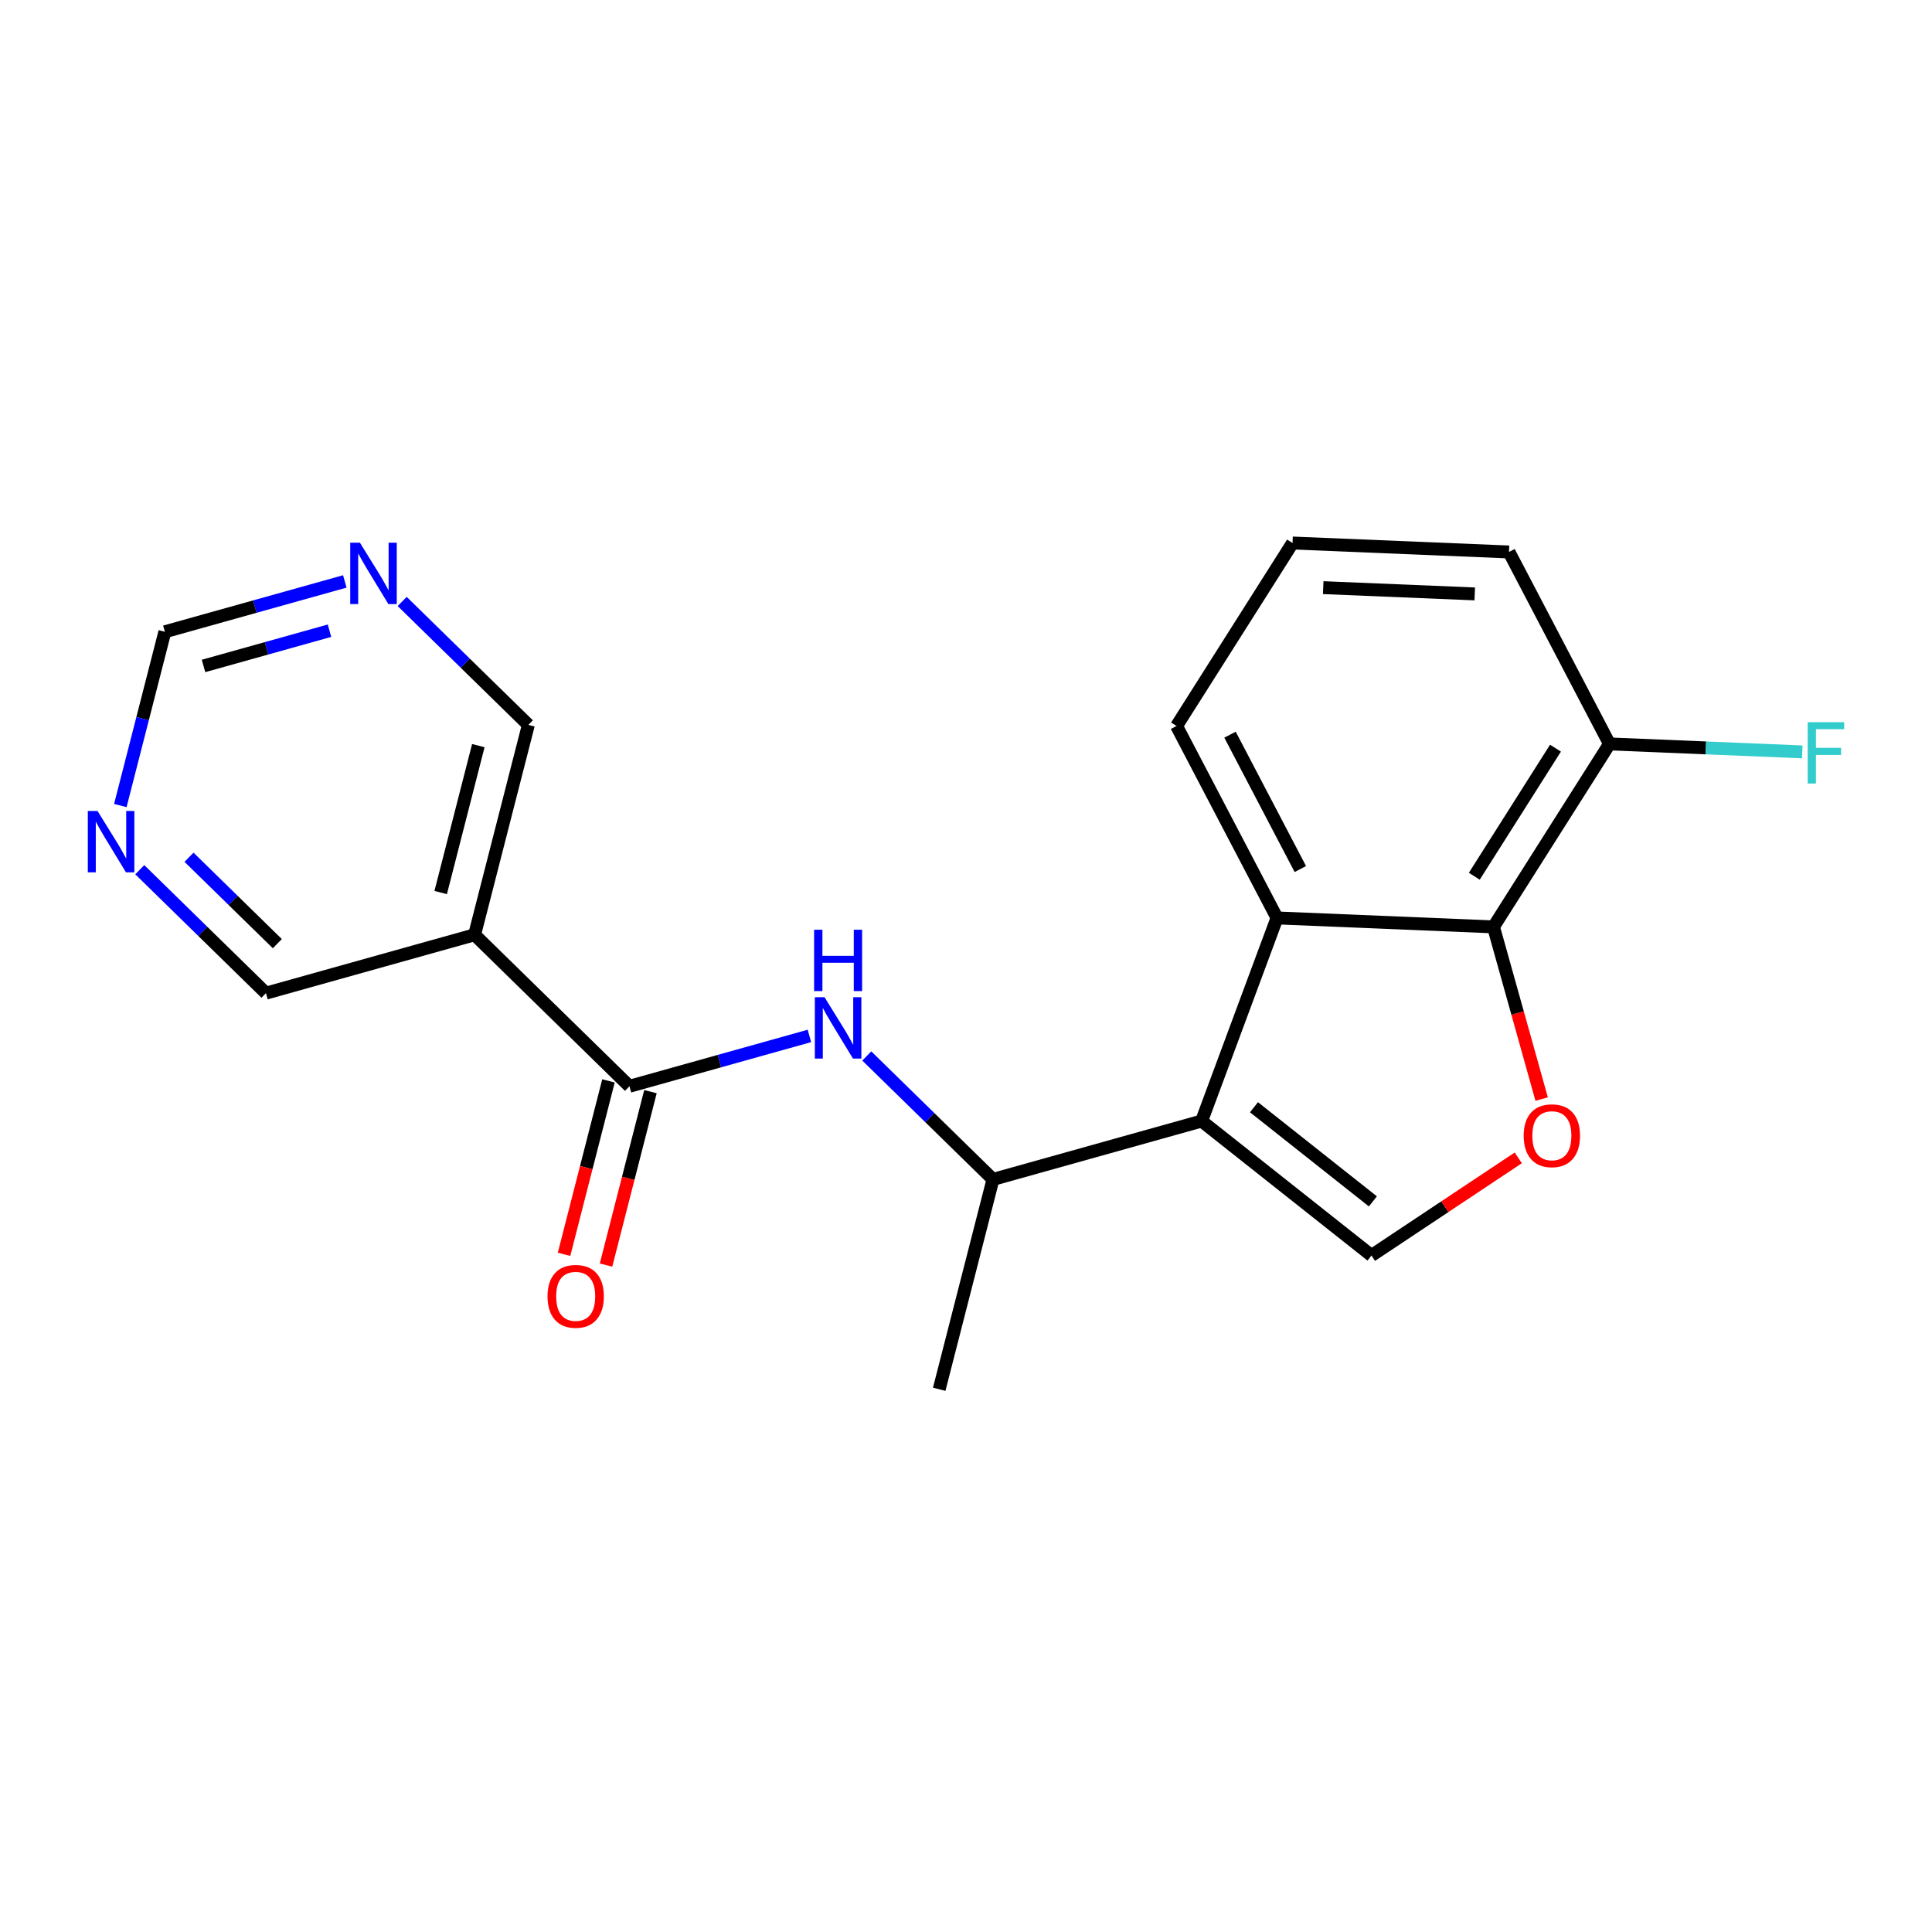 <?xml version='1.0' encoding='iso-8859-1'?>
<svg version='1.1' baseProfile='full'
              xmlns='http://www.w3.org/2000/svg'
                      xmlns:rdkit='http://www.rdkit.org/xml'
                      xmlns:xlink='http://www.w3.org/1999/xlink'
                  xml:space='preserve'
width='300px' height='300px' viewBox='0 0 300 300'>
<!-- END OF HEADER -->
<rect style='opacity:1.0;fill:#FFFFFF;stroke:none' width='300' height='300' x='0' y='0'> </rect>
<rect style='opacity:1.0;fill:#FFFFFF;stroke:none' width='300' height='300' x='0' y='0'> </rect>
<path class='bond-0 atom-0 atom-1' d='M 145.839,215.726 L 154.188,183.137' style='fill:none;fill-rule:evenodd;stroke:#000000;stroke-width:2.0px;stroke-linecap:butt;stroke-linejoin:miter;stroke-opacity:1' />
<path class='bond-1 atom-1 atom-2' d='M 154.188,183.137 L 144.391,173.553' style='fill:none;fill-rule:evenodd;stroke:#000000;stroke-width:2.0px;stroke-linecap:butt;stroke-linejoin:miter;stroke-opacity:1' />
<path class='bond-1 atom-1 atom-2' d='M 144.391,173.553 L 134.594,163.97' style='fill:none;fill-rule:evenodd;stroke:#0000FF;stroke-width:2.0px;stroke-linecap:butt;stroke-linejoin:miter;stroke-opacity:1' />
<path class='bond-10 atom-1 atom-11' d='M 154.188,183.137 L 186.585,174.074' style='fill:none;fill-rule:evenodd;stroke:#000000;stroke-width:2.0px;stroke-linecap:butt;stroke-linejoin:miter;stroke-opacity:1' />
<path class='bond-2 atom-2 atom-3' d='M 125.686,160.859 L 111.714,164.767' style='fill:none;fill-rule:evenodd;stroke:#0000FF;stroke-width:2.0px;stroke-linecap:butt;stroke-linejoin:miter;stroke-opacity:1' />
<path class='bond-2 atom-2 atom-3' d='M 111.714,164.767 L 97.743,168.676' style='fill:none;fill-rule:evenodd;stroke:#000000;stroke-width:2.0px;stroke-linecap:butt;stroke-linejoin:miter;stroke-opacity:1' />
<path class='bond-3 atom-3 atom-4' d='M 94.484,167.841 L 91.034,181.306' style='fill:none;fill-rule:evenodd;stroke:#000000;stroke-width:2.0px;stroke-linecap:butt;stroke-linejoin:miter;stroke-opacity:1' />
<path class='bond-3 atom-3 atom-4' d='M 91.034,181.306 L 87.584,194.771' style='fill:none;fill-rule:evenodd;stroke:#FF0000;stroke-width:2.0px;stroke-linecap:butt;stroke-linejoin:miter;stroke-opacity:1' />
<path class='bond-3 atom-3 atom-4' d='M 101.002,169.511 L 97.552,182.976' style='fill:none;fill-rule:evenodd;stroke:#000000;stroke-width:2.0px;stroke-linecap:butt;stroke-linejoin:miter;stroke-opacity:1' />
<path class='bond-3 atom-3 atom-4' d='M 97.552,182.976 L 94.102,196.441' style='fill:none;fill-rule:evenodd;stroke:#FF0000;stroke-width:2.0px;stroke-linecap:butt;stroke-linejoin:miter;stroke-opacity:1' />
<path class='bond-4 atom-3 atom-5' d='M 97.743,168.676 L 73.695,145.151' style='fill:none;fill-rule:evenodd;stroke:#000000;stroke-width:2.0px;stroke-linecap:butt;stroke-linejoin:miter;stroke-opacity:1' />
<path class='bond-5 atom-5 atom-6' d='M 73.695,145.151 L 82.044,112.563' style='fill:none;fill-rule:evenodd;stroke:#000000;stroke-width:2.0px;stroke-linecap:butt;stroke-linejoin:miter;stroke-opacity:1' />
<path class='bond-5 atom-5 atom-6' d='M 68.429,138.593 L 74.274,115.781' style='fill:none;fill-rule:evenodd;stroke:#000000;stroke-width:2.0px;stroke-linecap:butt;stroke-linejoin:miter;stroke-opacity:1' />
<path class='bond-20 atom-10 atom-5' d='M 41.297,154.215 L 73.695,145.151' style='fill:none;fill-rule:evenodd;stroke:#000000;stroke-width:2.0px;stroke-linecap:butt;stroke-linejoin:miter;stroke-opacity:1' />
<path class='bond-6 atom-6 atom-7' d='M 82.044,112.563 L 72.247,102.979' style='fill:none;fill-rule:evenodd;stroke:#000000;stroke-width:2.0px;stroke-linecap:butt;stroke-linejoin:miter;stroke-opacity:1' />
<path class='bond-6 atom-6 atom-7' d='M 72.247,102.979 L 62.45,93.395' style='fill:none;fill-rule:evenodd;stroke:#0000FF;stroke-width:2.0px;stroke-linecap:butt;stroke-linejoin:miter;stroke-opacity:1' />
<path class='bond-7 atom-7 atom-8' d='M 53.542,90.284 L 39.57,94.192' style='fill:none;fill-rule:evenodd;stroke:#0000FF;stroke-width:2.0px;stroke-linecap:butt;stroke-linejoin:miter;stroke-opacity:1' />
<path class='bond-7 atom-7 atom-8' d='M 39.57,94.192 L 25.599,98.101' style='fill:none;fill-rule:evenodd;stroke:#000000;stroke-width:2.0px;stroke-linecap:butt;stroke-linejoin:miter;stroke-opacity:1' />
<path class='bond-7 atom-7 atom-8' d='M 51.163,97.936 L 41.383,100.672' style='fill:none;fill-rule:evenodd;stroke:#0000FF;stroke-width:2.0px;stroke-linecap:butt;stroke-linejoin:miter;stroke-opacity:1' />
<path class='bond-7 atom-7 atom-8' d='M 41.383,100.672 L 31.603,103.408' style='fill:none;fill-rule:evenodd;stroke:#000000;stroke-width:2.0px;stroke-linecap:butt;stroke-linejoin:miter;stroke-opacity:1' />
<path class='bond-8 atom-8 atom-9' d='M 25.599,98.101 L 22.142,111.593' style='fill:none;fill-rule:evenodd;stroke:#000000;stroke-width:2.0px;stroke-linecap:butt;stroke-linejoin:miter;stroke-opacity:1' />
<path class='bond-8 atom-8 atom-9' d='M 22.142,111.593 L 18.685,125.085' style='fill:none;fill-rule:evenodd;stroke:#0000FF;stroke-width:2.0px;stroke-linecap:butt;stroke-linejoin:miter;stroke-opacity:1' />
<path class='bond-9 atom-9 atom-10' d='M 21.703,135.047 L 31.5,144.631' style='fill:none;fill-rule:evenodd;stroke:#0000FF;stroke-width:2.0px;stroke-linecap:butt;stroke-linejoin:miter;stroke-opacity:1' />
<path class='bond-9 atom-9 atom-10' d='M 31.5,144.631 L 41.297,154.215' style='fill:none;fill-rule:evenodd;stroke:#000000;stroke-width:2.0px;stroke-linecap:butt;stroke-linejoin:miter;stroke-opacity:1' />
<path class='bond-9 atom-9 atom-10' d='M 29.348,133.113 L 36.206,139.821' style='fill:none;fill-rule:evenodd;stroke:#0000FF;stroke-width:2.0px;stroke-linecap:butt;stroke-linejoin:miter;stroke-opacity:1' />
<path class='bond-9 atom-9 atom-10' d='M 36.206,139.821 L 43.063,146.53' style='fill:none;fill-rule:evenodd;stroke:#000000;stroke-width:2.0px;stroke-linecap:butt;stroke-linejoin:miter;stroke-opacity:1' />
<path class='bond-11 atom-11 atom-12' d='M 186.585,174.074 L 212.961,194.956' style='fill:none;fill-rule:evenodd;stroke:#000000;stroke-width:2.0px;stroke-linecap:butt;stroke-linejoin:miter;stroke-opacity:1' />
<path class='bond-11 atom-11 atom-12' d='M 194.718,171.931 L 213.181,186.549' style='fill:none;fill-rule:evenodd;stroke:#000000;stroke-width:2.0px;stroke-linecap:butt;stroke-linejoin:miter;stroke-opacity:1' />
<path class='bond-21 atom-20 atom-11' d='M 198.295,142.536 L 186.585,174.074' style='fill:none;fill-rule:evenodd;stroke:#000000;stroke-width:2.0px;stroke-linecap:butt;stroke-linejoin:miter;stroke-opacity:1' />
<path class='bond-12 atom-12 atom-13' d='M 212.961,194.956 L 224.359,187.374' style='fill:none;fill-rule:evenodd;stroke:#000000;stroke-width:2.0px;stroke-linecap:butt;stroke-linejoin:miter;stroke-opacity:1' />
<path class='bond-12 atom-12 atom-13' d='M 224.359,187.374 L 235.757,179.793' style='fill:none;fill-rule:evenodd;stroke:#FF0000;stroke-width:2.0px;stroke-linecap:butt;stroke-linejoin:miter;stroke-opacity:1' />
<path class='bond-13 atom-13 atom-14' d='M 239.388,170.666 L 235.648,157.297' style='fill:none;fill-rule:evenodd;stroke:#FF0000;stroke-width:2.0px;stroke-linecap:butt;stroke-linejoin:miter;stroke-opacity:1' />
<path class='bond-13 atom-13 atom-14' d='M 235.648,157.297 L 231.908,143.927' style='fill:none;fill-rule:evenodd;stroke:#000000;stroke-width:2.0px;stroke-linecap:butt;stroke-linejoin:miter;stroke-opacity:1' />
<path class='bond-14 atom-14 atom-15' d='M 231.908,143.927 L 249.919,115.514' style='fill:none;fill-rule:evenodd;stroke:#000000;stroke-width:2.0px;stroke-linecap:butt;stroke-linejoin:miter;stroke-opacity:1' />
<path class='bond-14 atom-14 atom-15' d='M 228.927,136.063 L 241.534,116.174' style='fill:none;fill-rule:evenodd;stroke:#000000;stroke-width:2.0px;stroke-linecap:butt;stroke-linejoin:miter;stroke-opacity:1' />
<path class='bond-22 atom-20 atom-14' d='M 198.295,142.536 L 231.908,143.927' style='fill:none;fill-rule:evenodd;stroke:#000000;stroke-width:2.0px;stroke-linecap:butt;stroke-linejoin:miter;stroke-opacity:1' />
<path class='bond-15 atom-15 atom-16' d='M 249.919,115.514 L 264.888,116.133' style='fill:none;fill-rule:evenodd;stroke:#000000;stroke-width:2.0px;stroke-linecap:butt;stroke-linejoin:miter;stroke-opacity:1' />
<path class='bond-15 atom-15 atom-16' d='M 264.888,116.133 L 279.857,116.753' style='fill:none;fill-rule:evenodd;stroke:#33CCCC;stroke-width:2.0px;stroke-linecap:butt;stroke-linejoin:miter;stroke-opacity:1' />
<path class='bond-16 atom-15 atom-17' d='M 249.919,115.514 L 234.317,85.709' style='fill:none;fill-rule:evenodd;stroke:#000000;stroke-width:2.0px;stroke-linecap:butt;stroke-linejoin:miter;stroke-opacity:1' />
<path class='bond-17 atom-17 atom-18' d='M 234.317,85.709 L 200.705,84.318' style='fill:none;fill-rule:evenodd;stroke:#000000;stroke-width:2.0px;stroke-linecap:butt;stroke-linejoin:miter;stroke-opacity:1' />
<path class='bond-17 atom-17 atom-18' d='M 228.997,92.223 L 205.468,91.249' style='fill:none;fill-rule:evenodd;stroke:#000000;stroke-width:2.0px;stroke-linecap:butt;stroke-linejoin:miter;stroke-opacity:1' />
<path class='bond-18 atom-18 atom-19' d='M 200.705,84.318 L 182.694,112.731' style='fill:none;fill-rule:evenodd;stroke:#000000;stroke-width:2.0px;stroke-linecap:butt;stroke-linejoin:miter;stroke-opacity:1' />
<path class='bond-19 atom-19 atom-20' d='M 182.694,112.731 L 198.295,142.536' style='fill:none;fill-rule:evenodd;stroke:#000000;stroke-width:2.0px;stroke-linecap:butt;stroke-linejoin:miter;stroke-opacity:1' />
<path class='bond-19 atom-19 atom-20' d='M 190.995,114.082 L 201.916,134.945' style='fill:none;fill-rule:evenodd;stroke:#000000;stroke-width:2.0px;stroke-linecap:butt;stroke-linejoin:miter;stroke-opacity:1' />
<path  class='atom-2' d='M 128.034 154.849
L 131.156 159.895
Q 131.465 160.393, 131.963 161.294
Q 132.461 162.196, 132.488 162.25
L 132.488 154.849
L 133.753 154.849
L 133.753 164.376
L 132.448 164.376
L 129.097 158.859
Q 128.707 158.213, 128.29 157.473
Q 127.886 156.733, 127.765 156.504
L 127.765 164.376
L 126.527 164.376
L 126.527 154.849
L 128.034 154.849
' fill='#0000FF'/>
<path  class='atom-2' d='M 126.413 144.369
L 127.704 144.369
L 127.704 148.419
L 132.576 148.419
L 132.576 144.369
L 133.867 144.369
L 133.867 153.896
L 132.576 153.896
L 132.576 149.496
L 127.704 149.496
L 127.704 153.896
L 126.413 153.896
L 126.413 144.369
' fill='#0000FF'/>
<path  class='atom-4' d='M 85.02 201.292
Q 85.02 199.004, 86.151 197.726
Q 87.281 196.447, 89.394 196.447
Q 91.506 196.447, 92.637 197.726
Q 93.767 199.004, 93.767 201.292
Q 93.767 203.606, 92.623 204.925
Q 91.479 206.23, 89.394 206.23
Q 87.294 206.23, 86.151 204.925
Q 85.02 203.62, 85.02 201.292
M 89.394 205.154
Q 90.847 205.154, 91.627 204.185
Q 92.421 203.203, 92.421 201.292
Q 92.421 199.421, 91.627 198.479
Q 90.847 197.524, 89.394 197.524
Q 87.94 197.524, 87.146 198.466
Q 86.366 199.408, 86.366 201.292
Q 86.366 203.216, 87.146 204.185
Q 87.94 205.154, 89.394 205.154
' fill='#FF0000'/>
<path  class='atom-7' d='M 55.89 84.274
L 59.012 89.32
Q 59.321 89.818, 59.819 90.72
Q 60.317 91.621, 60.344 91.675
L 60.344 84.274
L 61.609 84.274
L 61.609 93.801
L 60.304 93.801
L 56.953 88.284
Q 56.563 87.638, 56.146 86.898
Q 55.742 86.158, 55.621 85.929
L 55.621 93.801
L 54.383 93.801
L 54.383 84.274
L 55.89 84.274
' fill='#0000FF'/>
<path  class='atom-9' d='M 15.143 125.926
L 18.265 130.973
Q 18.575 131.47, 19.073 132.372
Q 19.571 133.274, 19.598 133.327
L 19.598 125.926
L 20.863 125.926
L 20.863 135.454
L 19.557 135.454
L 16.207 129.936
Q 15.816 129.291, 15.399 128.55
Q 14.995 127.81, 14.874 127.582
L 14.874 135.454
L 13.636 135.454
L 13.636 125.926
L 15.143 125.926
' fill='#0000FF'/>
<path  class='atom-13' d='M 236.598 176.351
Q 236.598 174.064, 237.728 172.785
Q 238.859 171.507, 240.971 171.507
Q 243.084 171.507, 244.214 172.785
Q 245.345 174.064, 245.345 176.351
Q 245.345 178.666, 244.201 179.985
Q 243.057 181.29, 240.971 181.29
Q 238.872 181.29, 237.728 179.985
Q 236.598 178.679, 236.598 176.351
M 240.971 180.213
Q 242.425 180.213, 243.205 179.245
Q 243.999 178.262, 243.999 176.351
Q 243.999 174.481, 243.205 173.539
Q 242.425 172.584, 240.971 172.584
Q 239.518 172.584, 238.724 173.526
Q 237.944 174.468, 237.944 176.351
Q 237.944 178.276, 238.724 179.245
Q 239.518 180.213, 240.971 180.213
' fill='#FF0000'/>
<path  class='atom-16' d='M 280.698 112.141
L 286.364 112.141
L 286.364 113.231
L 281.977 113.231
L 281.977 116.124
L 285.879 116.124
L 285.879 117.228
L 281.977 117.228
L 281.977 121.668
L 280.698 121.668
L 280.698 112.141
' fill='#33CCCC'/>
</svg>
